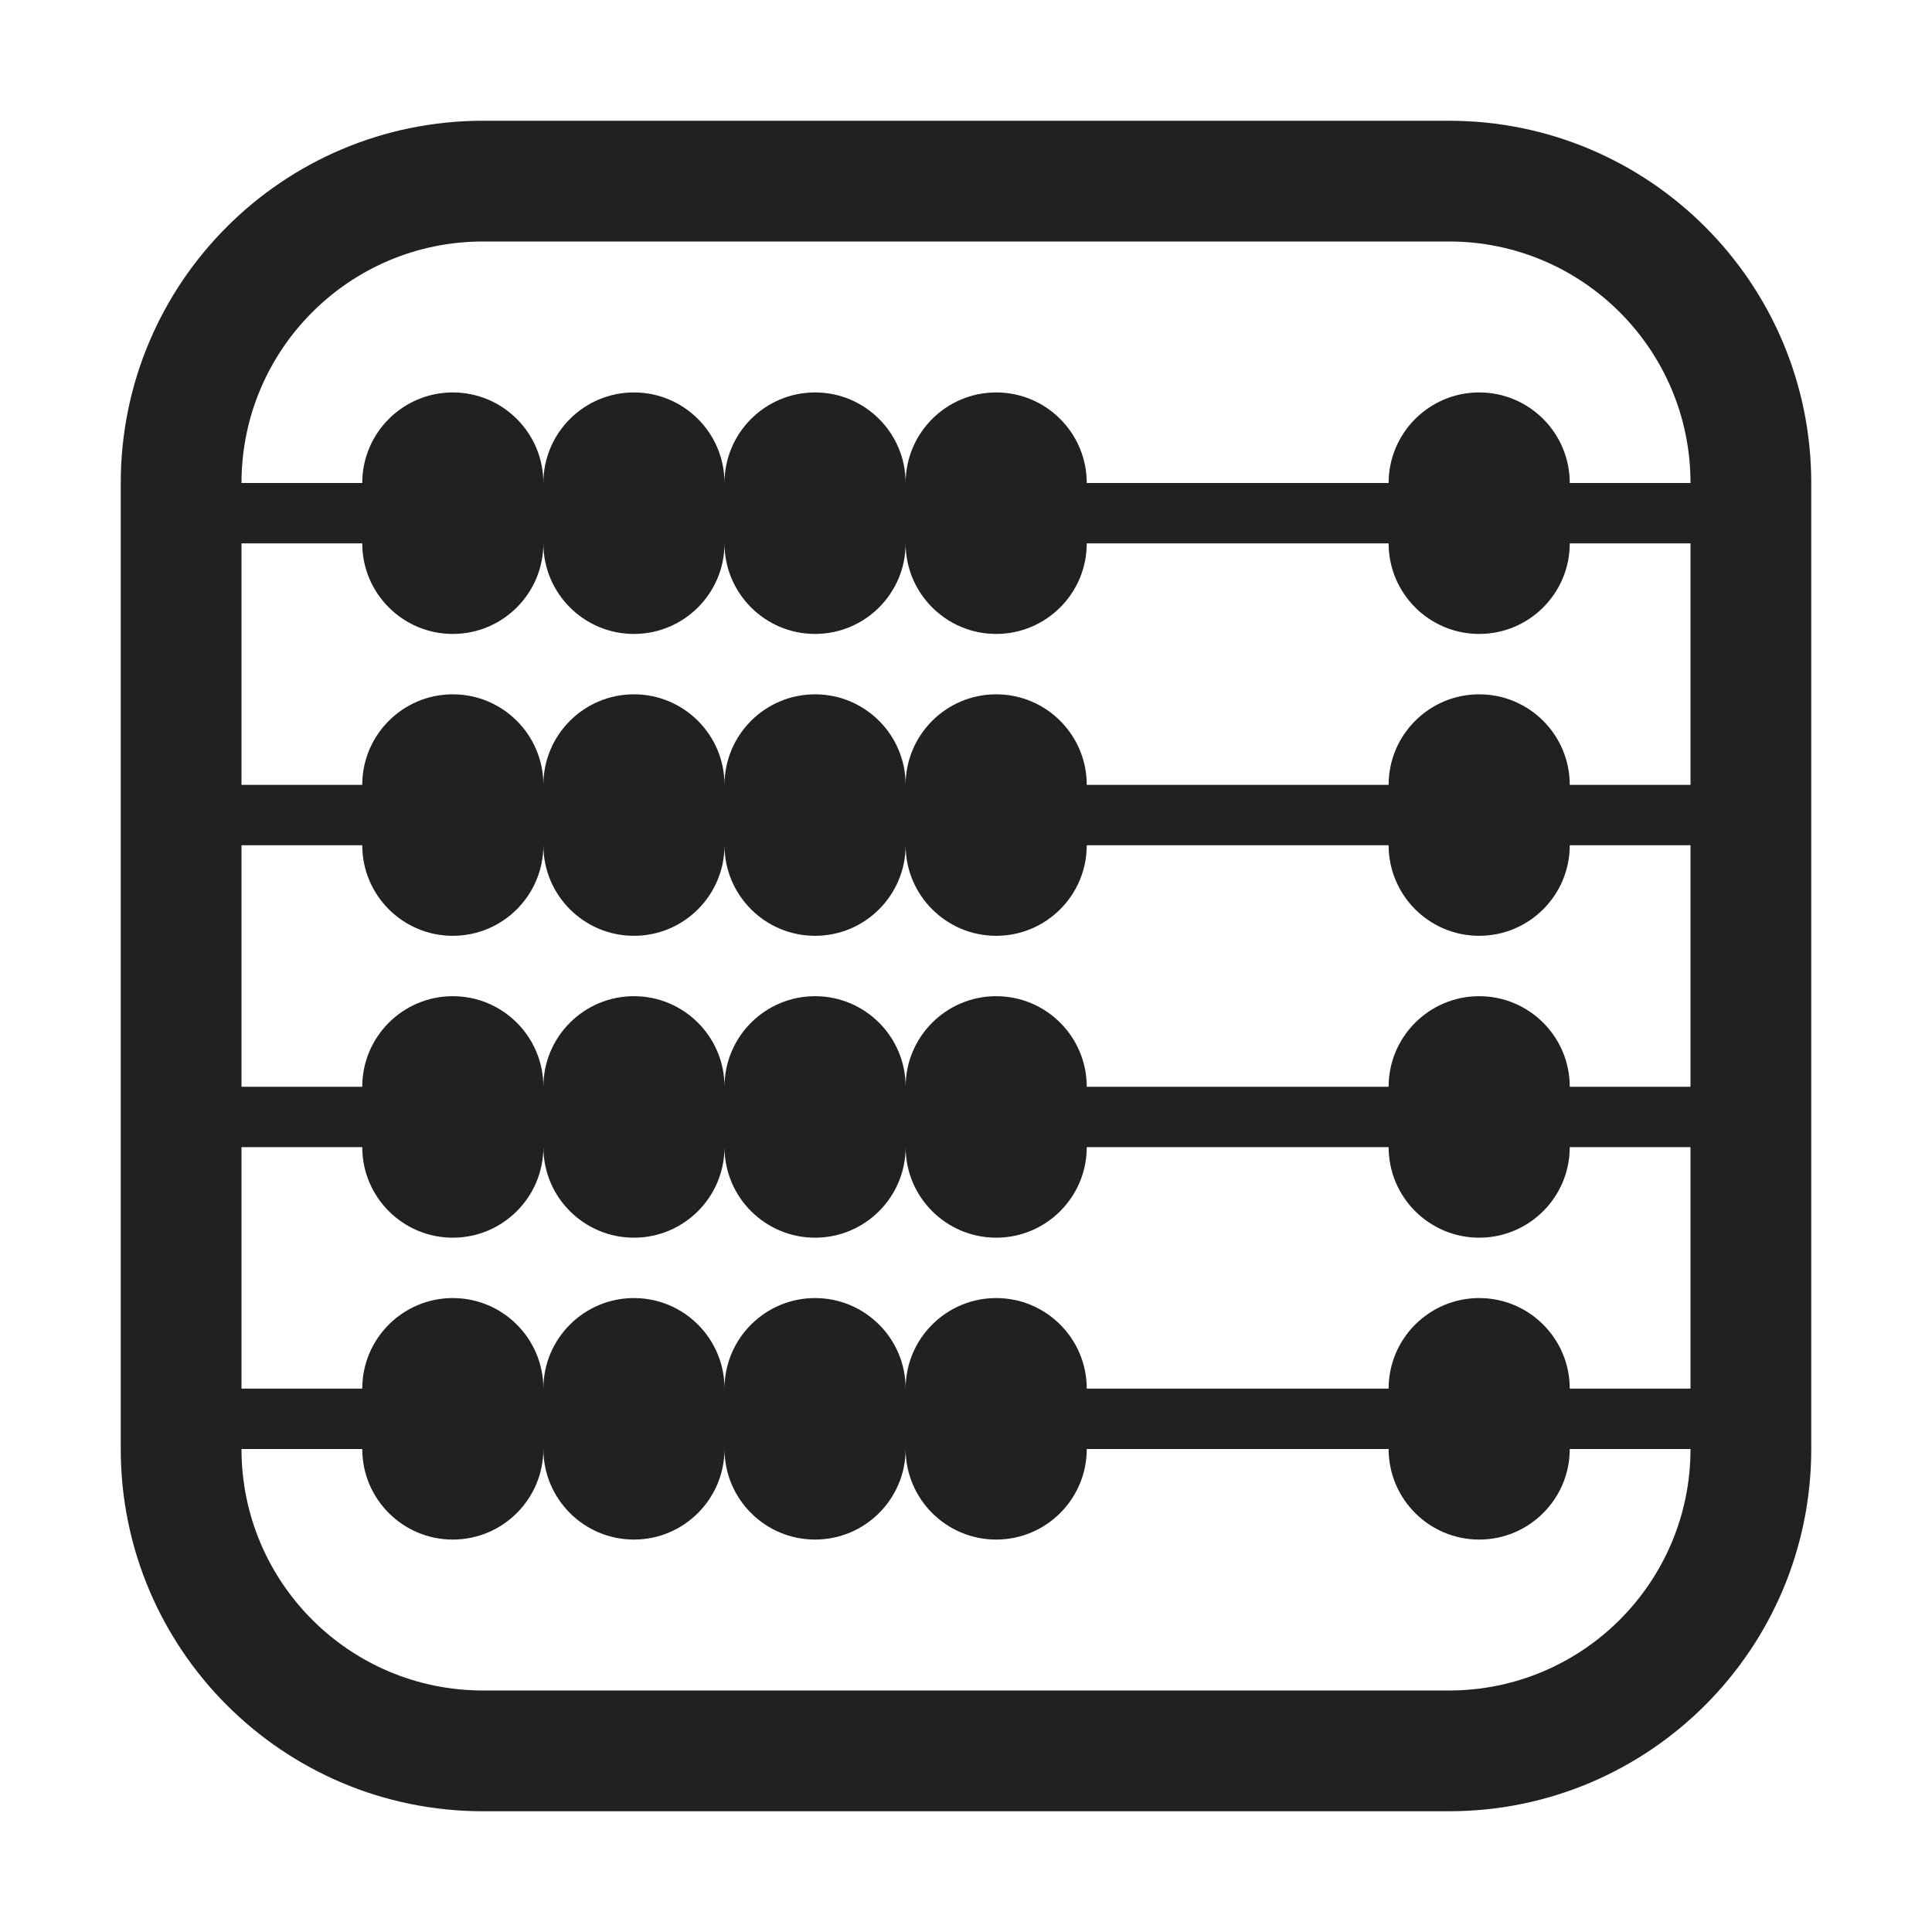 <svg width="32" height="32" viewBox="0 0 32 32" fill="none" xmlns="http://www.w3.org/2000/svg">
<path d="M2 8C2 4.686 4.686 2 8 2H24C27.314 2 30 4.686 30 8V24C30 27.314 27.314 30 24 30H8C4.686 30 2 27.314 2 24V8ZM4 8L6 8C6 7.172 6.672 6.5 7.5 6.5C8.328 6.5 9 7.172 9 8C9 7.172 9.672 6.5 10.5 6.5C11.328 6.5 12 7.172 12 8C12 7.172 12.672 6.5 13.5 6.5C14.328 6.5 15 7.172 15 8C15 7.172 15.672 6.5 16.5 6.5C17.328 6.5 18 7.172 18 8H23C23 7.172 23.672 6.5 24.5 6.5C25.328 6.5 26 7.172 26 8H28C28 5.791 26.209 4 24 4H8C5.791 4 4 5.791 4 8ZM24.5 10.5C23.672 10.5 23 9.828 23 9H18C18 9.828 17.328 10.5 16.5 10.5C15.672 10.5 15 9.828 15 9C15 9.828 14.328 10.5 13.5 10.5C12.672 10.5 12 9.828 12 9C12 9.828 11.328 10.5 10.5 10.5C9.672 10.5 9 9.828 9 9C9 9.828 8.328 10.5 7.5 10.5C6.672 10.5 6 9.828 6 9H4V13H6C6 12.172 6.672 11.5 7.5 11.5C8.328 11.5 9 12.172 9 13C9 12.172 9.672 11.5 10.5 11.5C11.328 11.5 12 12.172 12 13C12 12.172 12.672 11.5 13.5 11.5C14.328 11.5 15 12.172 15 13C15 12.172 15.672 11.5 16.5 11.5C17.328 11.5 18 12.172 18 13H23C23 12.172 23.672 11.5 24.5 11.5C25.328 11.5 26 12.172 26 13H28V9H26C26 9.828 25.328 10.5 24.5 10.5ZM23 14H18C18 14.828 17.328 15.5 16.5 15.5C15.672 15.5 15 14.828 15 14C15 14.828 14.328 15.5 13.5 15.5C12.672 15.5 12 14.828 12 14C12 14.828 11.328 15.5 10.5 15.5C9.672 15.5 9 14.828 9 14C9 14.828 8.328 15.5 7.5 15.5C6.672 15.5 6 14.828 6 14H4V18H6C6 17.172 6.672 16.5 7.5 16.5C8.328 16.5 9 17.172 9 18C9 17.172 9.672 16.5 10.5 16.5C11.328 16.5 12 17.172 12 18C12 17.172 12.672 16.5 13.5 16.5C14.328 16.5 15 17.172 15 18C15 17.172 15.672 16.5 16.5 16.5C17.328 16.5 18 17.172 18 18H23C23 17.172 23.672 16.5 24.5 16.5C25.328 16.5 26 17.172 26 18H28V14H26C26 14.828 25.328 15.5 24.5 15.5C23.672 15.5 23 14.828 23 14ZM24.5 20.5C23.672 20.5 23 19.828 23 19H18C18 19.828 17.328 20.5 16.5 20.5C15.672 20.5 15 19.828 15 19C15 19.828 14.328 20.5 13.5 20.5C12.672 20.5 12 19.828 12 19C12 19.828 11.328 20.5 10.5 20.5C9.672 20.5 9 19.828 9 19C9 19.828 8.328 20.5 7.5 20.5C6.672 20.5 6 19.828 6 19H4V23H6C6 22.172 6.672 21.5 7.5 21.5C8.328 21.5 9 22.172 9 23C9 22.172 9.672 21.5 10.5 21.5C11.328 21.5 12 22.172 12 23C12 22.172 12.672 21.5 13.5 21.5C14.328 21.5 15 22.172 15 23C15 22.172 15.672 21.5 16.5 21.5C17.328 21.5 18 22.172 18 23H23C23 22.172 23.672 21.5 24.5 21.5C25.328 21.5 26 22.172 26 23H28V19H26C26 19.828 25.328 20.5 24.5 20.5ZM23 24H18C18 24.828 17.328 25.5 16.5 25.5C15.672 25.5 15 24.828 15 24C15 24.828 14.328 25.5 13.5 25.5C12.672 25.5 12 24.828 12 24C12 24.828 11.328 25.5 10.5 25.5C9.672 25.5 9 24.828 9 24C9 24.828 8.328 25.5 7.5 25.5C6.672 25.5 6 24.828 6 24H4C4 26.209 5.791 28 8 28H24C26.209 28 28 26.209 28 24H26C26 24.828 25.328 25.5 24.5 25.5C23.672 25.5 23 24.828 23 24Z" fill="#212121"/>
</svg>
